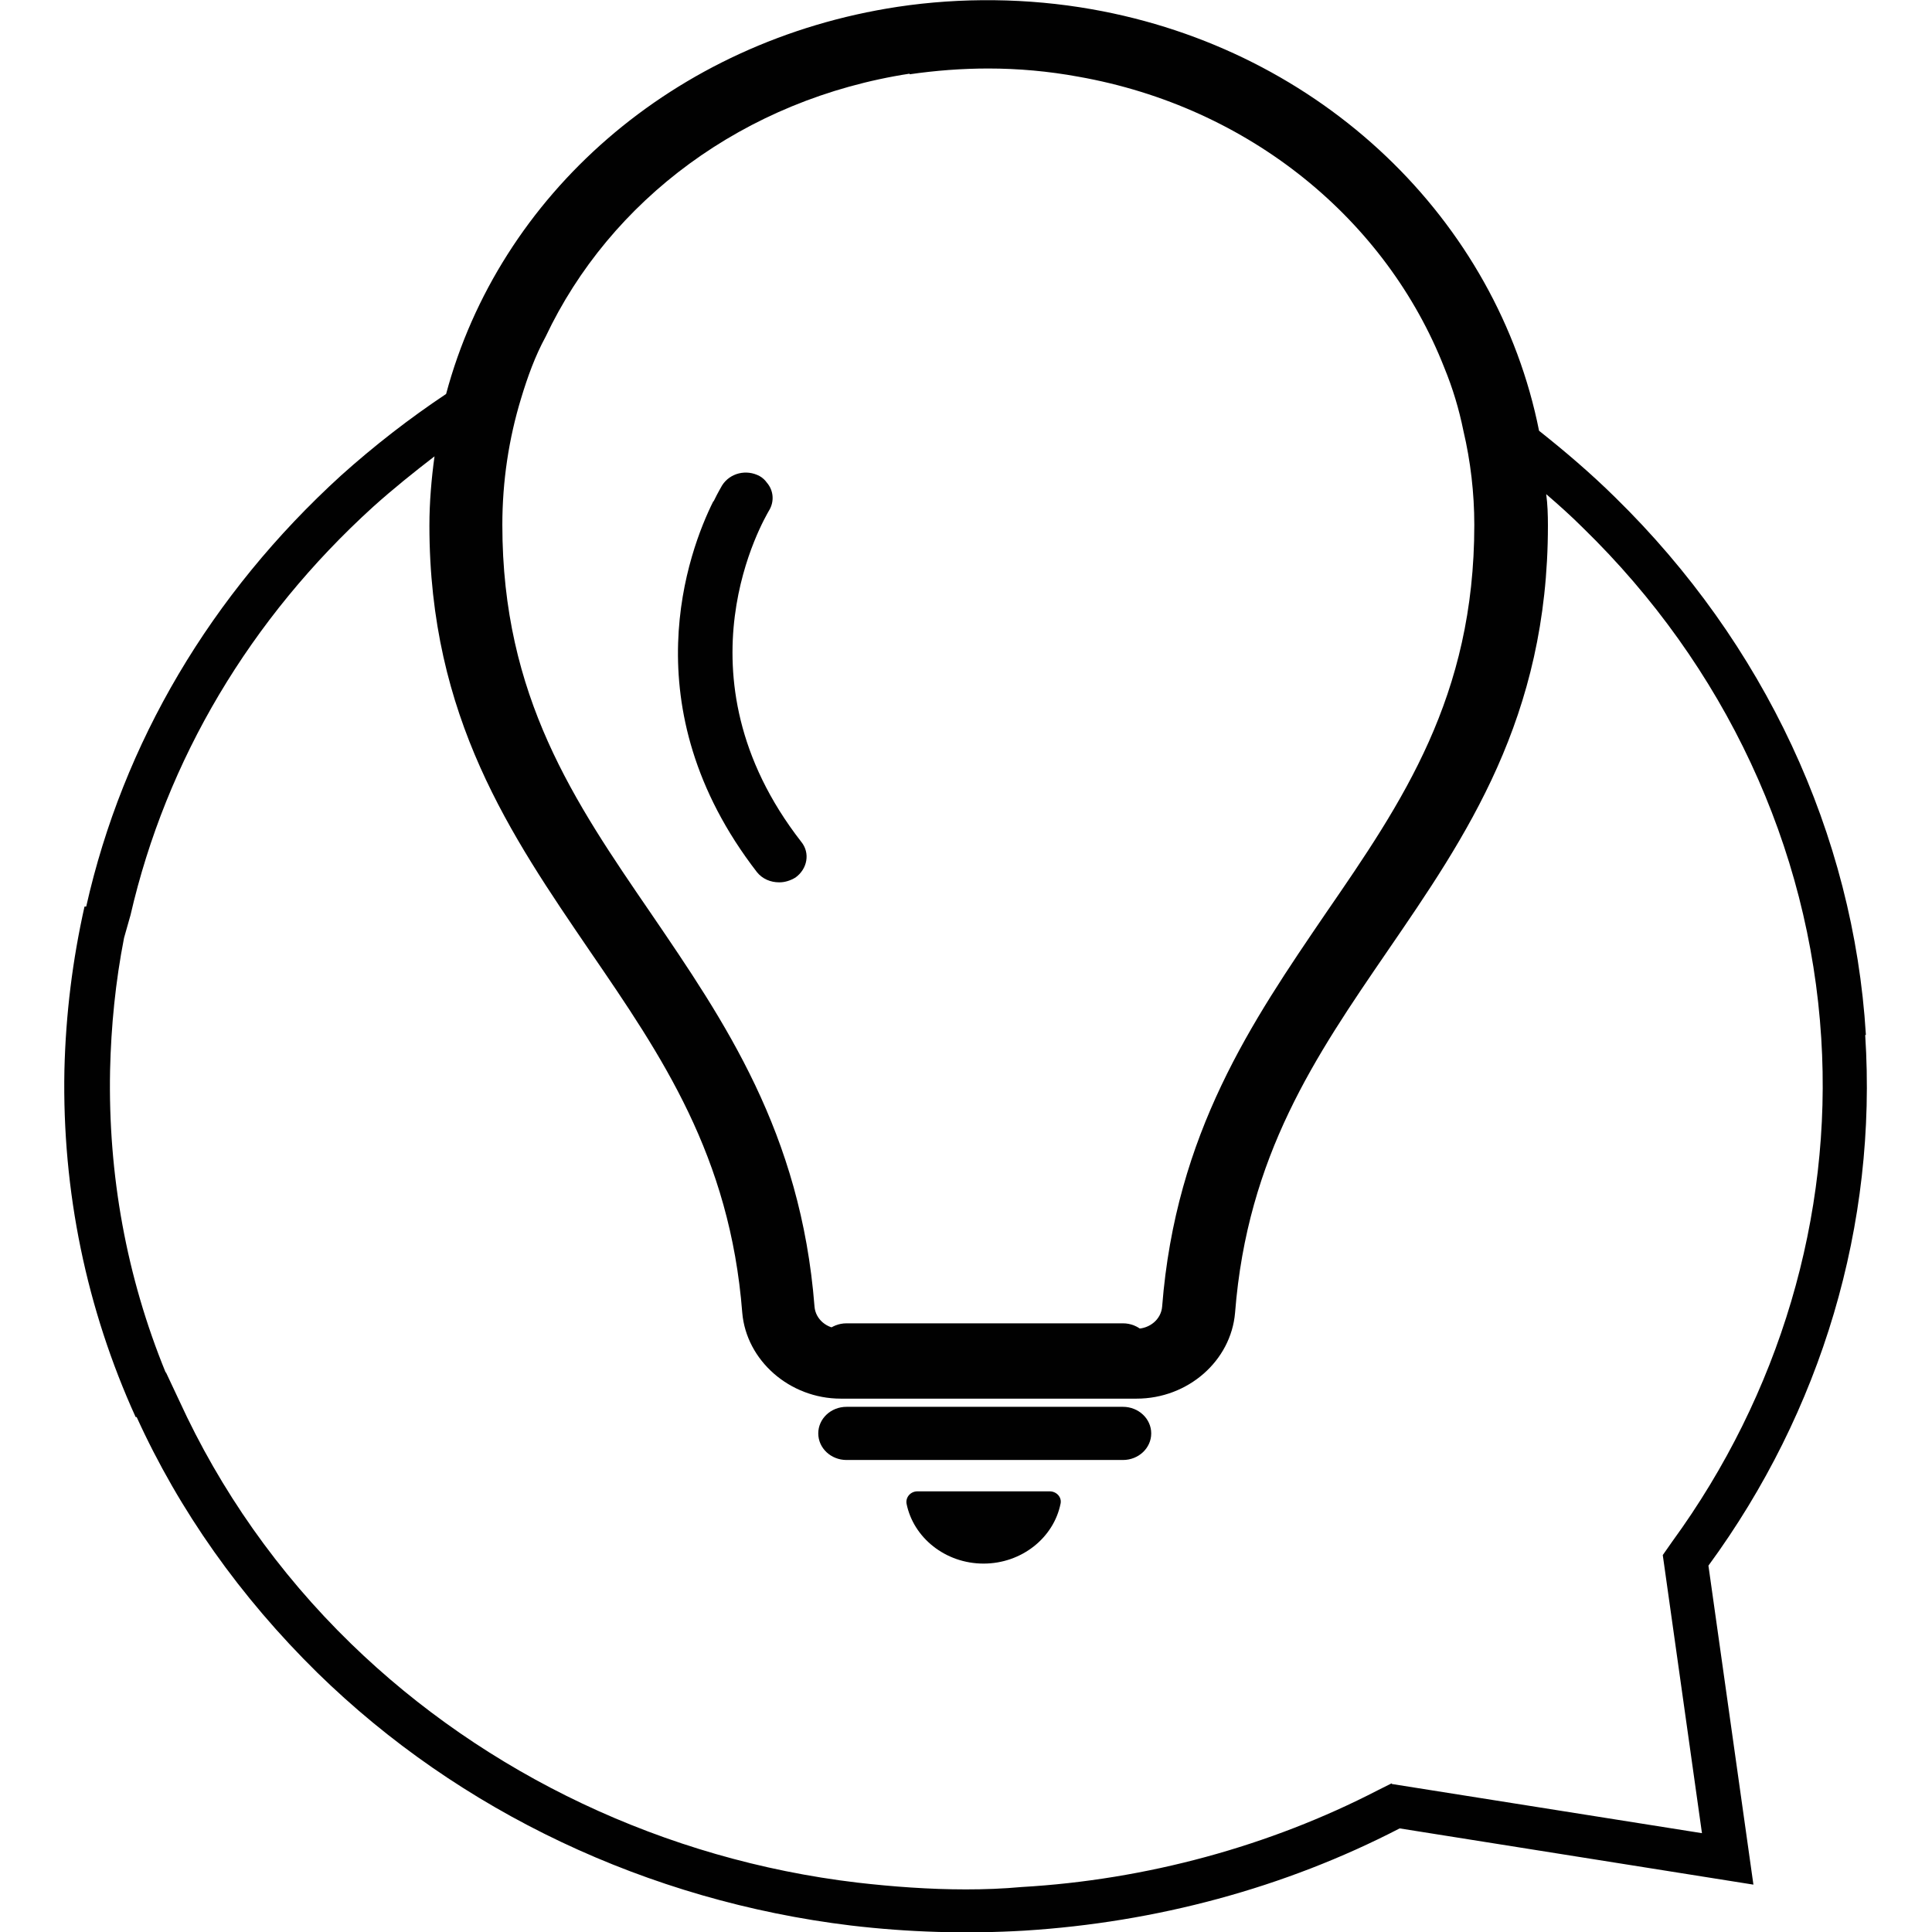 <?xml version="1.0" encoding="UTF-8"?>
<svg id="Livello_1" xmlns="http://www.w3.org/2000/svg" version="1.1" viewBox="0 0 56.69 56.69">
  <!-- Generator: Adobe Illustrator 30.0.0, SVG Export Plug-In . SVG Version: 2.1.1 Build 123)  -->
  <defs>
    <style>
      .st0 {
        fill: #010101;
      }
    </style>
  </defs>
  <path class="st0" d="M54.75,30.36c-.36-5.89-2.99-11.49-7.35-15.76-.72-.71-1.47-1.35-2.24-1.96-1.23-6.17-6.36-11.18-13.13-12.37-1.87-.33-3.83-.35-5.69-.07-6.59,1-11.69,5.53-13.25,11.36-1.08.72-2.11,1.52-3.08,2.39-3.83,3.49-6.4,7.85-7.48,12.65h-.05c-.35,1.56-.55,3.15-.59,4.8-.07,3.56.65,7.01,2.09,10.18h.03c1.25,2.75,3.04,5.28,5.31,7.51,4.16,4.07,9.7,6.69,15.65,7.41,1.69.2,3.39.25,5.09.15,3.85-.24,7.63-1.25,11.01-3l10.38,1.65-1.32-9.36c3.32-4.53,4.96-10.01,4.6-15.57h.01ZM26.69,2.18c.76-.11,1.53-.17,2.31-.17.88,0,1.77.08,2.64.24,5.04.89,9.04,4.21,10.74,8.54.25.61.43,1.21.56,1.85.21.89.32,1.83.32,2.76,0,5.05-2.11,8.13-4.36,11.4-2.16,3.17-4.4,6.44-4.8,11.54-.03.37-.36.65-.76.65h-8.68c-.4,0-.73-.28-.76-.65-.4-5.11-2.64-8.37-4.8-11.54-2.24-3.27-4.36-6.35-4.36-11.4,0-1.28.19-2.53.55-3.71.19-.63.41-1.24.72-1.81,1.89-4,5.81-6.97,10.69-7.72h-.01ZM40.83,52.33l-.4.2c-3.17,1.64-6.8,2.63-10.45,2.84-.55.05-1.09.07-1.64.07-1.07,0-2.15-.08-3.19-.2-5.64-.67-10.9-3.17-14.85-7.01-2.15-2.09-3.84-4.51-5.04-7.13l-.39-.83h-.01c-1.15-2.81-1.69-5.8-1.63-8.86.03-1.31.16-2.61.41-3.89l.19-.67c1.05-4.56,3.51-8.7,7.12-11.98.59-.53,1.19-1.01,1.8-1.48-.09.65-.15,1.35-.15,2.03,0,5.64,2.4,9.1,4.71,12.49,2.11,3.08,4.11,6,4.47,10.61.12,1.4,1.39,2.52,2.89,2.52h8.68c1.51,0,2.77-1.11,2.89-2.52.36-4.61,2.36-7.53,4.47-10.61,2.31-3.37,4.71-6.84,4.71-12.49,0-.31-.01-.63-.05-.92.36.31.73.64,1.08.99,4.16,4.05,6.64,9.36,6.99,14.97.33,5.24-1.23,10.46-4.37,14.77l-.28.4,1.15,8.16-9.08-1.44h-.01Z"/>
  <path class="st0" d="M32.95,38.83h-8.11c-.46,0-.83.35-.83.78s.37.78.83.78h8.11c.46,0,.83-.35.83-.78s-.37-.78-.83-.78Z"/>
  <path class="st0" d="M32.95,41.28h-8.11c-.46,0-.83.35-.83.78s.37.78.83.78h8.11c.46,0,.83-.35.83-.78s-.37-.78-.83-.78Z"/>
  <path class="st0" d="M30.81,43.76h-3.89c-.2,0-.35.17-.32.36.2,1,1.14,1.76,2.26,1.76s2.06-.76,2.26-1.76c.04-.19-.12-.36-.32-.36h0Z"/>
  <path class="st0" d="M22.87,25.89c.16,0,.32-.05.47-.14.35-.25.44-.72.17-1.05-3.82-4.91-1.06-9.51-.95-9.71.17-.27.14-.6-.06-.83-.05-.07-.12-.14-.21-.19-.39-.21-.87-.09-1.1.27-.02.04-.12.2-.25.47h-.01c-.72,1.44-2.46,6.04,1.28,10.88.16.2.4.3.65.3h.01Z"/>
</svg>